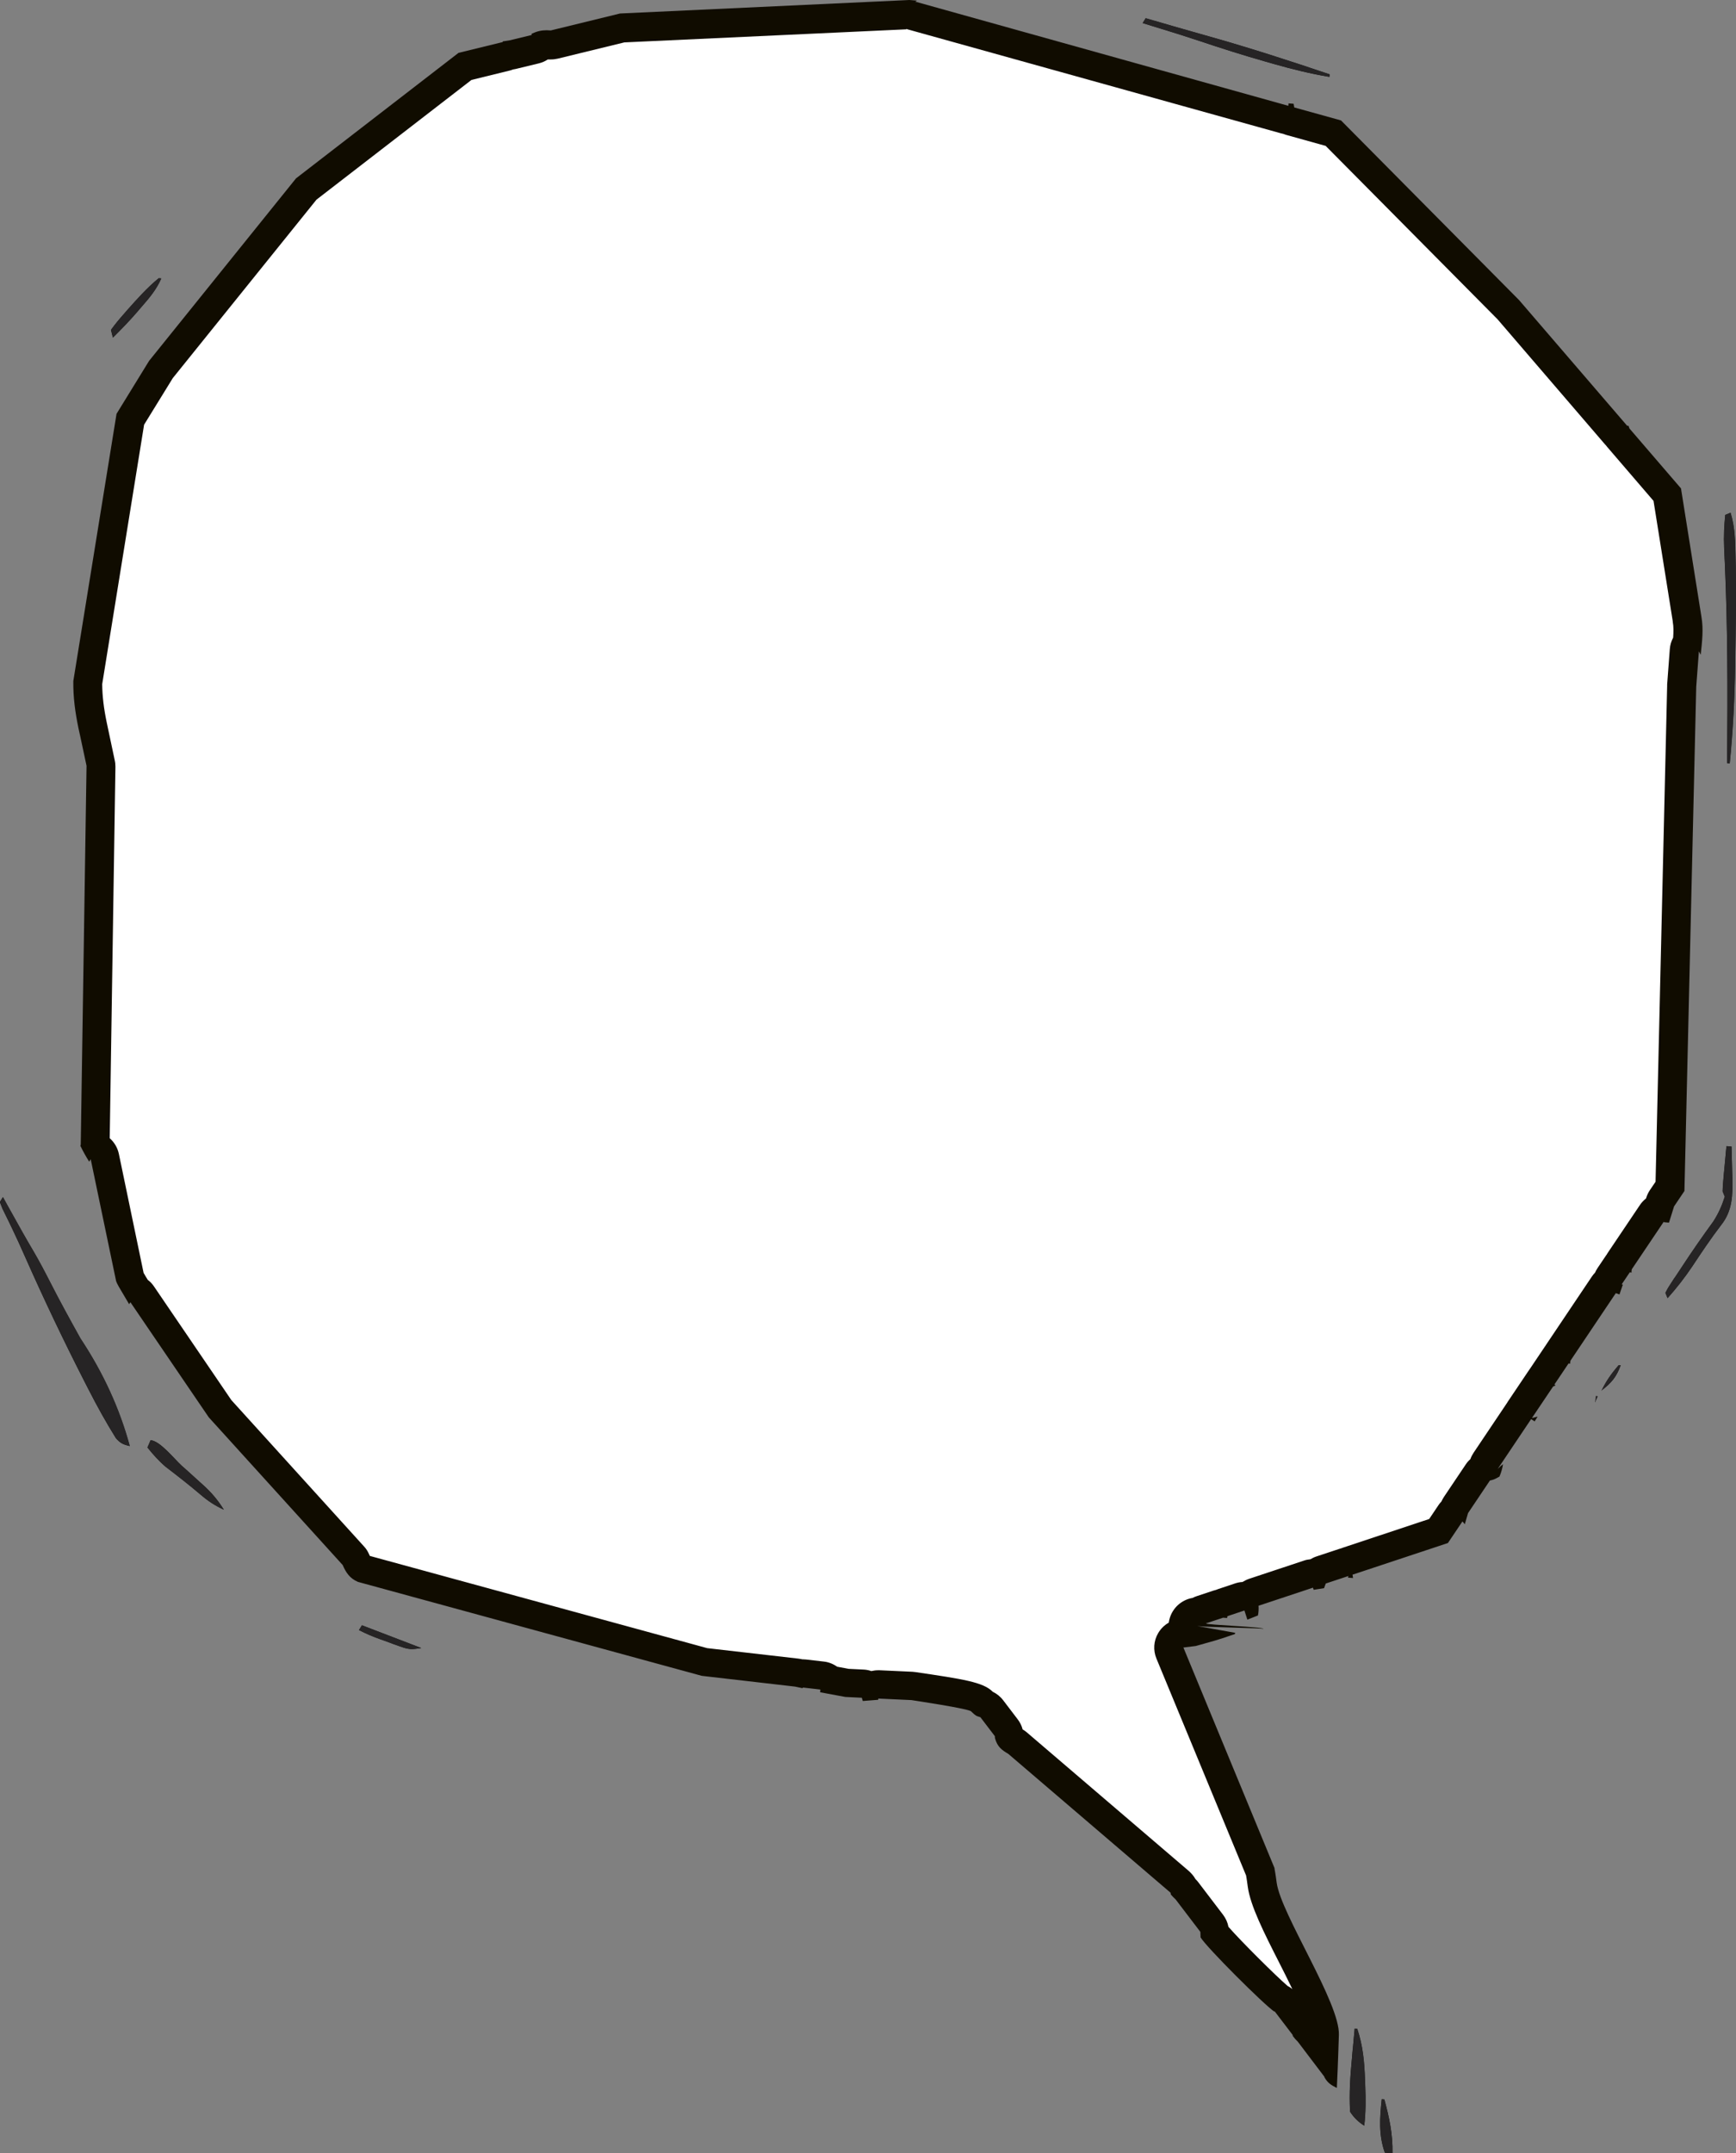 <?xml version="1.0" encoding="UTF-8"?> <svg xmlns="http://www.w3.org/2000/svg" width="171" height="212" viewBox="0 0 171 212" fill="none"><rect x="0" y="0" width="171" height="212" fill="#808080" stroke="none"/><g clip-path="url(#clip0_109_47)"><path d="M157.166 137.424C157.246 137.424 157.326 137.434 157.416 137.444C157.316 137.684 157.206 137.924 157.106 138.164C157.126 137.914 157.146 137.674 157.166 137.424Z" fill="white"></path><path d="M157.166 137.424C157.146 137.674 157.126 137.924 157.106 138.164C157.216 137.914 157.316 137.684 157.416 137.444C157.336 137.444 157.246 137.434 157.166 137.424Z" fill="#262425"></path><path d="M159.681 134.398C159.26 135.606 158.729 136.206 157.697 136.975C158.148 135.986 158.719 135.197 159.43 134.378C159.51 134.378 159.59 134.388 159.681 134.398Z" fill="white"></path><path d="M159.43 134.378C158.719 135.197 158.148 135.986 157.697 136.975C158.729 136.206 159.25 135.606 159.681 134.398C159.601 134.398 159.51 134.388 159.43 134.378Z" fill="#262425"></path><path d="M128.968 200.153C128.928 200.093 128.878 200.034 128.818 199.984C128.748 199.914 128.688 199.854 128.638 199.794C128.587 199.684 128.527 199.574 128.457 199.474L126.674 197.137C126.514 196.927 126.304 196.777 126.073 196.677C124.801 195.629 120.684 191.503 119.652 190.245V190.135C119.632 189.845 119.532 189.565 119.362 189.336L116.918 186.129C116.858 186.049 116.797 185.979 116.727 185.92C116.687 185.89 116.647 185.85 116.607 185.82C116.517 185.61 116.387 185.41 116.226 185.27L100.239 171.586C100.179 171.526 100.109 171.476 100.029 171.436C99.578 171.176 99.478 171.076 99.408 170.877V170.787C99.378 170.527 99.278 170.277 99.118 170.067L97.695 168.2C97.515 167.96 97.264 167.79 96.984 167.7C96.954 167.7 96.934 167.68 96.904 167.68C96.563 167.061 95.421 166.771 89.972 165.962C89.922 165.962 89.882 165.952 89.832 165.952C89.832 165.952 86.536 165.802 86.506 165.802C86.266 165.802 86.025 165.862 85.825 165.972H85.705C85.484 165.832 85.234 165.742 84.953 165.722L83.411 165.652L81.818 165.363C81.598 165.133 81.297 164.973 80.957 164.933L79.224 164.734C79.174 164.734 79.114 164.734 79.063 164.734C79.013 164.734 78.953 164.734 78.903 164.734L78.593 164.664C78.593 164.664 78.502 164.644 78.452 164.644L69.377 163.605L35.73 154.415C35.429 154.265 35.269 154.056 35.049 153.526C34.989 153.386 34.898 153.256 34.798 153.137L21.666 138.663L13.993 127.406C13.863 127.216 13.683 127.056 13.482 126.946C13.412 126.816 12.891 125.937 12.891 125.937C12.851 125.868 12.811 125.798 12.781 125.728L10.307 113.841C10.217 113.392 9.906 113.022 9.495 112.832C9.455 112.752 9.415 112.672 9.365 112.573L9.936 75.415C9.936 75.305 9.936 75.195 9.906 75.095C9.696 74.126 9.495 73.167 9.295 72.198L9.115 71.369C8.784 69.781 8.634 68.483 8.644 67.174L12.831 41.243L15.846 36.349L30.16 18.579L45.797 6.513L49.834 5.524C49.934 5.504 50.024 5.464 50.114 5.424L50.445 5.374C50.445 5.374 50.525 5.364 50.555 5.354L52.699 4.835C52.959 4.775 53.19 4.635 53.37 4.455C53.54 4.405 53.68 4.395 53.841 4.395C53.941 4.395 54.031 4.395 54.141 4.405C54.171 4.405 54.211 4.405 54.241 4.405C54.352 4.405 54.472 4.395 54.582 4.365L61.273 2.727L89.501 1.418C89.581 1.458 89.671 1.498 89.762 1.518L126.494 11.747C126.594 11.777 126.694 11.787 126.794 11.797C126.885 11.847 126.975 11.877 127.075 11.906L131.322 13.085L148.561 30.476L159.169 42.812C159.169 42.812 159.249 42.901 159.3 42.941C159.33 42.991 159.37 43.041 159.41 43.091L164.228 48.695L166.181 60.931C166.311 61.68 166.281 62.439 166.211 63.238C166.041 63.458 165.931 63.718 165.911 64.007L165.65 67.494L164.498 116.788L163.707 117.956C163.627 118.066 163.577 118.196 163.527 118.326L163.336 118.945C163.086 119.045 162.866 119.215 162.705 119.445L159.54 124.149C159.54 124.149 159.48 124.249 159.45 124.299C159.41 124.339 159.38 124.389 159.35 124.439L158.548 125.628C158.448 125.778 158.378 125.947 158.338 126.117C158.198 126.217 158.067 126.347 157.967 126.497L153.5 133.149C153.5 133.149 153.44 133.239 153.42 133.289C153.379 133.329 153.349 133.369 153.319 133.419L151.917 135.507C151.917 135.507 151.877 135.577 151.857 135.606C151.837 135.636 151.807 135.666 151.787 135.706L146.338 143.817C146.197 144.027 146.117 144.257 146.097 144.486C145.887 144.596 145.696 144.756 145.556 144.956L143.403 148.162C143.322 148.282 143.262 148.412 143.222 148.562L143.202 148.632C143.072 148.732 142.952 148.851 142.852 148.991L141.69 150.719L132.754 153.686C132.684 153.706 132.614 153.736 132.554 153.766C132.494 153.766 132.424 153.786 132.364 153.816L130.13 154.555C129.9 154.635 129.689 154.765 129.529 154.945C129.439 154.925 129.339 154.915 129.239 154.915C129.108 154.915 128.988 154.935 128.868 154.975L123.509 156.753C123.258 156.832 123.038 156.982 122.878 157.182C122.778 157.162 122.667 157.142 122.567 157.142C122.417 157.142 122.267 157.162 122.116 157.212L120.444 157.771C120.373 157.791 120.303 157.821 120.233 157.861C120.163 157.871 120.083 157.891 120.013 157.911L118.33 158.471C118.18 158.521 118.04 158.59 117.919 158.69C117.268 158.74 116.727 159.23 116.627 159.889C116.587 160.189 116.627 160.478 116.757 160.728L116.377 160.778C115.936 160.828 115.545 161.088 115.325 161.467C115.105 161.847 115.064 162.316 115.235 162.726L124.13 184.251C124.13 184.251 124.23 184.881 124.25 185.021L124.32 185.54C124.551 187.178 125.813 189.685 127.285 192.582C128.638 195.259 130.491 198.925 130.441 200.293C130.441 200.293 130.39 201.971 130.39 202.051L128.948 200.163L128.968 200.153Z" fill="white"></path><path d="M89.271 2.847C89.271 2.847 89.351 2.877 89.391 2.887L126.134 13.115C126.234 13.145 126.324 13.165 126.424 13.185C126.514 13.225 126.615 13.255 126.705 13.285L130.581 14.364L136.091 19.918L147.52 31.444L158.088 43.74C158.088 43.74 158.168 43.83 158.208 43.87C158.248 43.92 158.278 43.97 158.318 44.01L162.876 49.314L164.769 61.161C164.769 61.161 164.769 61.201 164.769 61.211C164.859 61.69 164.849 62.21 164.809 62.779C164.629 63.118 164.509 63.498 164.479 63.908L164.218 67.394C164.218 67.394 164.218 67.494 164.218 67.534L163.076 116.348L162.515 117.177C162.365 117.407 162.245 117.647 162.165 117.907L162.135 117.996C161.904 118.176 161.694 118.396 161.524 118.656L158.358 123.36C158.358 123.36 158.298 123.46 158.268 123.51C158.238 123.56 158.198 123.6 158.168 123.65L157.367 124.839C157.267 124.989 157.186 125.138 157.116 125.298C156.996 125.418 156.886 125.558 156.786 125.708L152.318 132.36C152.318 132.36 152.258 132.45 152.228 132.5C152.198 132.54 152.168 132.59 152.138 132.63L150.735 134.717C150.735 134.717 150.695 134.787 150.665 134.817C150.645 134.847 150.615 134.877 150.595 134.917L148.512 138.014C148.512 138.014 148.482 138.054 148.472 138.084C148.462 138.104 148.442 138.124 148.432 138.144L145.146 143.038C145.016 143.238 144.906 143.448 144.835 143.657C144.665 143.807 144.505 143.987 144.375 144.187L142.221 147.393C142.131 147.533 142.051 147.683 141.981 147.833C141.86 147.953 141.76 148.082 141.67 148.222L140.779 149.551L132.304 152.367C132.234 152.387 132.174 152.417 132.114 152.437C132.044 152.457 131.984 152.477 131.914 152.497L129.68 153.237C129.469 153.306 129.259 153.406 129.079 153.516C128.858 153.536 128.638 153.576 128.418 153.656L123.059 155.434C122.818 155.514 122.598 155.624 122.387 155.754C122.147 155.764 121.897 155.814 121.656 155.894L119.983 156.453C119.913 156.473 119.843 156.503 119.773 156.533C119.703 156.553 119.623 156.573 119.553 156.593L117.87 157.152C117.729 157.202 117.599 157.252 117.469 157.322C116.397 157.502 115.486 158.301 115.195 159.41C115.165 159.519 115.145 159.639 115.125 159.759C114.694 159.999 114.334 160.358 114.083 160.788C113.633 161.547 113.572 162.476 113.913 163.295L122.748 184.661C122.748 184.721 122.768 184.781 122.778 184.851C122.798 184.981 122.818 185.11 122.838 185.25L122.908 185.76C123.169 187.638 124.481 190.235 126.014 193.251C126.394 193.99 126.845 194.899 127.296 195.828C127.155 195.708 126.995 195.609 126.835 195.529C125.613 194.48 122.227 191.104 121.005 189.705C120.925 189.276 120.745 188.876 120.474 188.517L118.03 185.31C117.95 185.2 117.86 185.1 117.76 185.011C117.599 184.721 117.379 184.461 117.128 184.231L101.141 170.557C101.011 170.447 100.871 170.347 100.731 170.267C100.641 169.908 100.47 169.568 100.24 169.268L98.817 167.4C98.547 167.041 98.186 166.751 97.786 166.561C96.864 165.613 94.851 165.313 90.173 164.624C90.083 164.614 89.982 164.604 89.892 164.594L86.637 164.444C86.637 164.444 86.547 164.444 86.507 164.444C86.276 164.444 86.046 164.474 85.825 164.524C85.575 164.434 85.305 164.384 85.024 164.374L83.582 164.304L82.73 164.144L82.46 164.094C82.079 163.825 81.628 163.635 81.127 163.585L79.394 163.385C79.284 163.375 79.174 163.365 79.064 163.365C79.044 163.365 79.034 163.365 79.014 163.365L78.884 163.335C78.793 163.315 78.713 163.305 78.623 163.295L69.658 162.266L36.432 153.187C36.432 153.187 36.382 153.087 36.352 153.017C36.231 152.737 36.061 152.467 35.851 152.248L22.788 137.844L15.176 126.667C15.005 126.407 14.795 126.187 14.555 126.007C14.534 125.977 14.514 125.937 14.494 125.907L14.354 125.678L14.144 125.318L11.71 113.611C11.579 112.992 11.259 112.463 10.808 112.063L11.369 75.495C11.369 75.275 11.349 75.055 11.299 74.845C11.089 73.886 10.888 72.927 10.688 71.959L10.518 71.159C10.217 69.711 10.077 68.522 10.067 67.354L14.194 41.813L17.019 37.228L31.173 19.658L46.439 7.871L50.185 6.952C50.305 6.922 50.415 6.892 50.526 6.842L50.686 6.812C50.766 6.802 50.836 6.782 50.916 6.762L53.06 6.243C53.39 6.163 53.691 6.033 53.961 5.853C53.991 5.853 54.032 5.853 54.062 5.853C54.132 5.853 54.202 5.853 54.272 5.853C54.502 5.853 54.723 5.823 54.943 5.773L61.494 4.175L89.281 2.887M89.582 0L61.073 1.329L54.252 2.997C54.112 2.987 53.981 2.977 53.851 2.977C53.35 2.977 52.92 3.067 52.359 3.326C52.359 3.376 52.359 3.406 52.369 3.446L50.225 3.966C49.995 4.005 49.764 4.035 49.534 4.075C49.524 4.095 49.514 4.115 49.504 4.145L45.166 5.204L29.159 17.56L14.685 35.53L11.479 40.744L7.222 67.054C7.202 68.652 7.402 70.101 7.723 71.669C7.783 71.948 7.843 72.218 7.903 72.488C8.104 73.457 8.314 74.426 8.524 75.395L7.953 112.702C7.943 112.732 7.923 112.772 7.913 112.802C8.18 113.355 8.471 113.878 8.785 114.371C8.835 114.291 8.885 114.211 8.935 114.131L11.439 126.137C11.489 126.277 11.559 126.427 11.69 126.657C11.82 126.866 11.94 127.076 12.06 127.286C12.281 127.655 12.501 128.035 12.721 128.405C12.761 128.335 12.802 128.275 12.842 128.205L20.565 139.542L33.757 154.086C34.068 154.805 34.438 155.394 35.26 155.744L69.127 164.993L78.303 166.052C78.553 166.102 78.814 166.162 79.074 166.212C79.074 166.192 79.074 166.162 79.074 166.142L80.807 166.342C80.807 166.432 80.797 166.521 80.787 166.611C81.628 166.771 82.44 166.921 83.261 167.071L84.894 167.151C84.924 167.261 84.944 167.361 84.984 167.47C85.505 167.43 86.006 167.39 86.507 167.351C86.507 167.311 86.507 167.271 86.517 167.231L89.772 167.381C89.772 167.381 95.622 168.25 95.672 168.509C96.103 168.919 96.133 168.939 96.574 169.069L97.996 170.936C97.996 171.006 97.996 171.076 98.016 171.156C98.246 171.975 98.667 172.295 99.318 172.675L115.305 186.349C115.305 186.409 115.325 186.449 115.335 186.529C115.496 186.719 115.646 186.858 115.796 186.998L118.24 190.205C118.24 190.384 118.25 190.564 118.26 190.744C118.861 191.743 124.541 197.407 125.543 198.066C125.543 198.046 125.543 198.026 125.543 198.006L127.326 200.343C127.326 200.343 127.336 200.413 127.346 200.453C127.506 200.673 127.666 200.853 127.837 201.012L130.451 204.459C130.451 204.459 130.451 204.498 130.461 204.518C130.782 205.078 131.102 205.278 131.683 205.567C131.743 204.329 131.793 203.1 131.833 201.861C131.853 201.362 131.863 200.853 131.883 200.353C132.004 197.197 126.184 188.477 125.753 185.35C125.733 185.17 125.703 185.001 125.683 184.831C125.643 184.541 125.593 184.261 125.543 183.982V183.922L116.568 162.206L117.78 162.057C117.93 162.017 118.07 161.977 118.21 161.937C118.401 161.887 118.591 161.837 118.771 161.777C119.332 161.627 119.883 161.467 120.434 161.287C120.584 161.237 120.725 161.188 120.875 161.138C121.135 161.048 121.396 160.958 121.646 160.878C121.646 160.828 121.646 160.798 121.666 160.758L118.04 160.109C118.04 160.109 117.98 160.109 117.97 160.099H118.04C118.751 160.199 124.2 160.289 124.451 160.368C124.451 160.169 118.781 159.989 118.791 159.829L120.474 159.27C120.604 159.28 120.745 159.29 120.875 159.3C120.875 159.23 120.895 159.18 120.905 159.12L122.578 158.56C122.678 158.86 122.768 159.16 122.868 159.459C123.219 159.32 123.569 159.18 123.91 159.05C123.98 158.71 123.99 158.401 123.97 158.091L129.329 156.313C129.349 156.383 129.379 156.453 129.399 156.523C129.74 156.47 130.08 156.416 130.421 156.363C130.481 156.203 130.541 156.053 130.591 155.904L132.825 155.164C132.805 155.214 132.785 155.274 132.775 155.324C132.945 155.334 133.106 155.354 133.276 155.364C133.256 155.254 133.236 155.144 133.226 155.034L142.622 151.918L144.054 149.79C144.134 149.88 144.214 149.97 144.285 150.07C144.395 149.691 144.505 149.331 144.605 148.971L146.759 145.765C147.159 145.675 147.219 145.645 147.7 145.375C147.874 144.963 147.991 144.556 148.051 144.157C147.851 144.307 147.69 144.456 147.53 144.616L150.816 139.722C150.936 139.792 151.056 139.862 151.166 139.942C151.266 139.782 151.367 139.622 151.457 139.472C151.266 139.522 151.076 139.562 150.896 139.612L152.979 136.515C153.049 136.485 153.13 136.446 153.23 136.386C153.19 136.366 153.15 136.336 153.109 136.316L154.512 134.228C154.562 134.238 154.612 134.258 154.662 134.268C154.662 134.168 154.682 134.068 154.692 133.968L159.16 127.316C159.28 127.356 159.4 127.406 159.52 127.446C159.631 127.116 159.741 126.796 159.851 126.477C159.811 126.467 159.781 126.457 159.741 126.447L160.542 125.258C160.602 125.268 160.652 125.288 160.702 125.298C160.702 125.188 160.722 125.078 160.732 124.969L163.898 120.264C163.898 120.264 163.898 120.314 163.898 120.334C164.068 120.344 164.228 120.364 164.399 120.374C164.569 119.834 164.739 119.305 164.899 118.776L165.921 117.257L167.083 67.614L167.344 64.127C167.414 64.237 167.444 64.347 167.524 64.457C167.654 63.199 167.814 61.98 167.594 60.721L165.581 48.086L160.502 42.182C160.472 42.092 160.442 42.002 160.412 41.922C160.362 41.922 160.312 41.922 160.272 41.913L149.634 29.547L138.134 17.95L132.094 11.857L127.486 10.578C127.466 10.458 127.446 10.338 127.426 10.218C127.256 10.208 127.095 10.188 126.925 10.178C126.925 10.258 126.915 10.338 126.905 10.418L90.153 0.16C90.203 0.13 90.253 0.1 90.333 0.06C90.083 0.04 89.832 0.02 89.582 0Z" fill="#100C00"></path><path d="M164.95 125.818C165.081 125.618 165.211 125.428 165.351 125.218C165.481 125.018 165.611 124.819 165.752 124.609C166.723 123.121 167.735 121.672 168.787 120.234C169.288 119.445 169.618 118.706 169.899 117.817C169.829 117.647 169.759 117.477 169.688 117.297C169.688 116.958 169.718 116.618 169.748 116.268C169.769 116.069 169.789 115.869 169.799 115.669C169.819 115.459 169.839 115.25 169.859 115.04C169.879 114.83 169.899 114.62 169.919 114.4C169.969 113.881 170.019 113.362 170.059 112.842C170.219 112.852 170.39 112.872 170.56 112.882C170.58 113.681 170.6 114.47 170.62 115.27C170.62 115.489 170.63 115.719 170.64 115.949C170.68 117.667 170.65 119.205 169.538 120.603C168.536 121.912 167.625 123.27 166.713 124.649C165.962 125.768 165.161 126.796 164.259 127.805C164.189 127.636 164.119 127.466 164.049 127.286C164.189 126.993 164.366 126.687 164.58 126.367C164.7 126.187 164.82 125.997 164.94 125.808L164.95 125.818Z" fill="#0E0D0C"></path><path d="M170.059 112.842C170.009 113.362 169.959 113.881 169.909 114.4C169.889 114.62 169.869 114.83 169.849 115.04C169.829 115.25 169.809 115.459 169.789 115.669C169.769 115.879 169.748 116.079 169.738 116.268C169.708 116.608 169.688 116.948 169.678 117.297C169.748 117.477 169.819 117.647 169.889 117.817C169.608 118.706 169.278 119.445 168.777 120.234C167.735 121.672 166.713 123.131 165.742 124.609C165.601 124.819 165.471 125.018 165.341 125.218C165.211 125.418 165.071 125.618 164.94 125.818C164.82 126.007 164.7 126.187 164.58 126.377C164.359 126.69 164.182 126.996 164.049 127.296C164.119 127.476 164.189 127.645 164.259 127.815C165.161 126.806 165.962 125.778 166.713 124.659C167.625 123.28 168.536 121.922 169.538 120.613C170.66 119.215 170.68 117.677 170.64 115.959C170.64 115.729 170.63 115.509 170.62 115.279C170.6 114.48 170.58 113.691 170.56 112.892C170.39 112.882 170.229 112.862 170.059 112.852V112.842Z" fill="#262425"></path><path d="M170.129 75.135C170.129 74.815 170.129 74.506 170.129 74.176C170.179 68.003 170.179 61.85 169.908 55.687C169.908 55.477 169.888 55.267 169.878 55.058C169.858 54.678 169.848 54.288 169.828 53.909C169.778 52.82 169.828 51.771 169.938 50.693C170.109 50.623 170.279 50.553 170.459 50.483C170.91 51.941 170.92 53.37 170.95 54.888C170.95 55.188 170.96 55.477 170.97 55.787C171.02 58.813 170.97 61.85 170.92 64.877C170.92 65.116 170.92 65.356 170.91 65.606C170.86 68.802 170.69 71.969 170.379 75.155C170.299 75.155 170.219 75.145 170.129 75.135Z" fill="#0E0D0C"></path><path d="M170.469 50.483C170.289 50.553 170.119 50.623 169.949 50.693C169.838 51.781 169.798 52.82 169.838 53.909C169.858 54.288 169.878 54.678 169.889 55.058C169.889 55.267 169.909 55.477 169.919 55.687C170.179 61.85 170.189 68.013 170.139 74.176C170.139 74.496 170.139 74.815 170.139 75.135C170.219 75.135 170.309 75.145 170.389 75.155C170.71 71.969 170.87 68.802 170.92 65.606C170.92 65.356 170.92 65.116 170.93 64.877C170.98 61.85 171.03 58.813 170.98 55.787C170.98 55.487 170.97 55.188 170.96 54.888C170.93 53.37 170.92 51.941 170.469 50.483Z" fill="#262425"></path><path d="M13.573 30.645C12.792 31.554 11.97 32.403 11.119 33.242C11.059 32.993 10.999 32.743 10.929 32.483C11.329 31.924 11.74 31.434 12.191 30.925C12.321 30.785 12.441 30.635 12.572 30.485C13.533 29.407 14.505 28.318 15.627 27.399C15.707 27.399 15.787 27.409 15.877 27.419C15.396 28.518 14.715 29.337 13.924 30.226C13.804 30.366 13.683 30.506 13.563 30.645H13.573Z" fill="#0E0D0C"></path><path d="M15.636 27.389C14.514 28.308 13.543 29.397 12.581 30.476C12.451 30.625 12.321 30.765 12.201 30.915C11.74 31.424 11.339 31.924 10.938 32.473C10.999 32.733 11.059 32.983 11.129 33.232C11.98 32.393 12.802 31.534 13.583 30.635C13.703 30.495 13.823 30.356 13.944 30.216C14.725 29.317 15.416 28.508 15.897 27.409C15.817 27.409 15.727 27.399 15.646 27.389H15.636Z" fill="#262425"></path><path d="M113.703 2.038C113.894 2.088 114.084 2.148 114.274 2.208C114.705 2.337 115.146 2.457 115.577 2.587C116.779 2.937 117.981 3.276 119.193 3.616C123.159 4.735 127.066 6.003 130.973 7.322C130.973 7.402 130.963 7.482 130.953 7.571C129.08 7.262 127.276 6.812 125.453 6.293C125.173 6.213 124.892 6.133 124.612 6.053C122.448 5.434 120.315 4.755 118.181 4.045C116.939 3.626 115.697 3.236 114.445 2.857C114.254 2.797 114.064 2.737 113.864 2.677C113.433 2.547 112.992 2.407 112.562 2.277C112.655 2.124 112.752 1.968 112.852 1.808C113.132 1.888 113.423 1.968 113.713 2.058L113.703 2.038Z" fill="#0E0D0C"></path><path d="M112.842 1.798C112.742 1.958 112.645 2.114 112.552 2.267C112.982 2.397 113.423 2.537 113.854 2.667C114.054 2.727 114.245 2.787 114.435 2.847C115.687 3.236 116.929 3.626 118.171 4.035C120.305 4.755 122.439 5.434 124.602 6.043C124.893 6.123 125.163 6.203 125.444 6.283C127.267 6.802 129.07 7.252 130.943 7.561C130.943 7.482 130.953 7.392 130.963 7.312C127.056 5.993 123.15 4.725 119.183 3.606C117.981 3.266 116.779 2.927 115.567 2.577C115.136 2.447 114.695 2.327 114.265 2.198C114.074 2.138 113.884 2.088 113.694 2.028C113.403 1.948 113.123 1.858 112.832 1.778L112.842 1.798Z" fill="#262425"></path><path d="M17.891 144.297C18.031 144.427 18.182 144.556 18.332 144.686C18.773 145.086 19.203 145.475 19.644 145.875C19.784 145.995 19.921 146.118 20.055 146.244C20.856 146.974 21.477 147.713 22.048 148.632C21.177 148.232 20.495 147.783 19.774 147.163C18.652 146.204 17.49 145.306 16.318 144.407C15.637 143.827 15.086 143.208 14.525 142.509C14.626 142.269 14.736 142.029 14.836 141.789C15.777 141.869 17.16 143.627 17.891 144.297Z" fill="#0E0D0C"></path><path d="M14.836 141.799C14.726 142.049 14.626 142.279 14.525 142.519C15.086 143.208 15.637 143.837 16.318 144.417C17.49 145.316 18.642 146.214 19.774 147.173C20.495 147.793 21.187 148.242 22.048 148.642C21.477 147.723 20.856 146.984 20.055 146.254C19.915 146.128 19.778 146.005 19.644 145.885C19.203 145.485 18.773 145.086 18.332 144.696C18.182 144.566 18.041 144.437 17.891 144.307C17.16 143.647 15.777 141.879 14.836 141.799Z" fill="#262425"></path><path d="M41.491 162.256C40.499 162.416 40.259 162.406 39.377 162.087C39.177 162.017 38.967 161.937 38.756 161.867C38.546 161.787 38.335 161.707 38.115 161.627C37.905 161.547 37.694 161.477 37.474 161.397C36.746 161.144 36.041 160.841 35.36 160.488C35.461 160.329 35.551 160.179 35.651 160.019C37.574 160.758 39.507 161.497 41.491 162.256Z" fill="#0E0D0C"></path><path d="M35.651 160.019C35.551 160.179 35.45 160.338 35.36 160.488C36.041 160.835 36.746 161.138 37.474 161.397C37.694 161.477 37.905 161.557 38.115 161.627C38.335 161.707 38.546 161.787 38.756 161.867C38.967 161.947 39.167 162.017 39.377 162.087C39.898 162.276 40.199 162.356 40.569 162.356C40.82 162.356 41.1 162.316 41.501 162.256C39.517 161.497 37.584 160.758 35.661 160.019H35.651Z" fill="#262425"></path><path d="M0.291 117.877C0.431 118.13 0.571 118.386 0.712 118.646C1.854 120.71 2.695 122.195 3.236 123.101C3.847 124.139 4.408 125.208 4.959 126.287C5.901 128.135 6.902 129.953 7.914 131.771C10.158 135.154 11.777 138.686 12.772 142.369C12.131 142.219 11.841 142.089 11.41 141.59C10.428 140.021 9.547 138.423 8.705 136.775C8.565 136.505 8.425 136.236 8.285 135.956C6.241 131.951 4.308 127.895 2.485 123.78C2.054 122.801 1.613 121.832 1.152 120.873C1.072 120.7 0.989 120.527 0.902 120.354C0.682 119.904 0.461 119.455 0.241 119.005C0.151 118.786 0.071 118.566 -0.02 118.346C0.074 118.193 0.171 118.036 0.271 117.877H0.291Z" fill="#0E0D0C"></path><path d="M0.29 117.877C0.19 118.036 0.093 118.193 0 118.346C0.09 118.566 0.18 118.786 0.26 119.005C0.481 119.455 0.701 119.904 0.922 120.354C1.002 120.527 1.085 120.7 1.172 120.873C1.633 121.832 2.074 122.801 2.504 123.78C4.317 127.895 6.261 131.951 8.304 135.956C8.444 136.236 8.585 136.505 8.725 136.775C9.566 138.423 10.448 140.021 11.429 141.59C11.86 142.099 12.151 142.229 12.792 142.369C11.797 138.686 10.177 135.154 7.933 131.771C6.922 129.953 5.92 128.135 4.978 126.287C4.428 125.208 3.867 124.139 3.256 123.101C2.715 122.195 1.873 120.71 0.731 118.646C0.591 118.386 0.451 118.13 0.311 117.877H0.29Z" fill="#262425"></path><path d="M136.361 206.696C136.852 208.494 137.203 210.132 137.163 212C136.912 211.98 136.672 211.96 136.411 211.94C135.78 210.192 135.911 208.494 136.101 206.676C136.181 206.676 136.261 206.686 136.351 206.696H136.361Z" fill="#0E0D0C"></path><path d="M136.111 206.676C135.92 208.484 135.79 210.182 136.411 211.94C136.662 211.96 136.912 211.98 137.162 212C137.192 210.132 136.852 208.494 136.361 206.696C136.281 206.696 136.191 206.686 136.111 206.676Z" fill="#262425"></path><path d="M133.256 201.722C133.317 201.052 133.377 200.383 133.437 199.724C133.517 199.724 133.597 199.734 133.687 199.744C134.238 201.402 134.388 202.94 134.449 204.688C134.459 204.938 134.469 205.188 134.479 205.447C134.529 206.746 134.529 207.995 134.378 209.283C133.804 208.923 133.34 208.467 132.986 207.915C132.876 206.107 133.006 204.359 133.176 202.551C133.196 202.281 133.226 202.001 133.246 201.722H133.256Z" fill="#0E0D0C"></path><path d="M133.437 199.714C133.376 200.383 133.316 201.052 133.256 201.712C133.226 201.991 133.206 202.271 133.186 202.541C133.016 204.339 132.886 206.097 132.996 207.905C133.343 208.457 133.807 208.913 134.388 209.273C134.538 207.985 134.538 206.736 134.488 205.437C134.478 205.178 134.468 204.928 134.458 204.678C134.398 202.94 134.248 201.402 133.697 199.734C133.617 199.734 133.527 199.724 133.447 199.714H133.437Z" fill="#262425"></path></g><defs><clipPath id="clip0_109_47"><rect width="171" height="212" fill="white"></rect></clipPath></defs></svg> 
